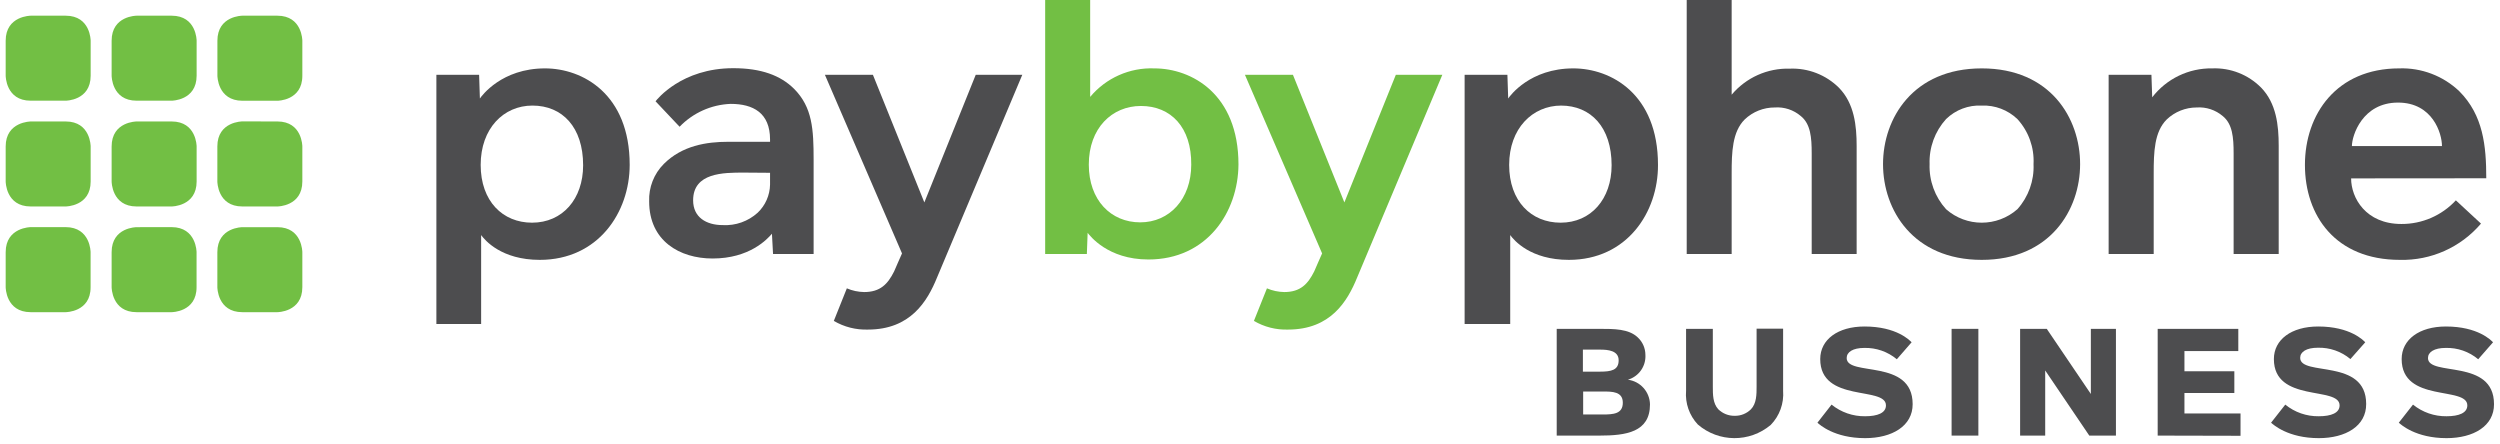 <?xml version="1.0" encoding="UTF-8"?>
<svg width="152px" height="27px" viewBox="0 0 152 27" version="1.1" xmlns="http://www.w3.org/2000/svg" xmlns:xlink="http://www.w3.org/1999/xlink">
    <!-- Generator: Sketch 63.1 (92452) - https://sketch.com -->
    <title>Group</title>
    <desc>Created with Sketch.</desc>
    <g id="Component-Library" stroke="none" stroke-width="1" fill="none" fill-rule="evenodd">
        <g id="Molecules-/-Menu-/-Side-navigation-/-Basic" transform="translate(-52, -22)" fill-rule="nonzero">
            <g id="Group" transform="translate(52, 22)">
                <path d="M32.817,15.8 C30.488,15.8 29.486,14.612 29.253,14.292 L29.253,19.701 L26.532,19.701 L26.532,4.546 L29.13,4.546 L29.177,5.988 C29.292,5.825 30.5,4.158 33.137,4.158 C35.418,4.158 38.285,5.71 38.285,10.027 C38.281,12.902 36.381,15.8 32.817,15.8 Z M32.373,6.419 C30.615,6.419 29.225,7.813 29.225,10.027 C29.225,12.24 30.571,13.539 32.349,13.539 C34.199,13.539 35.454,12.102 35.454,10.047 C35.454,7.742 34.199,6.419 32.373,6.419 Z" id="Shape" fill="#4D4D4F"></path>
                <path d="M47.001,15.444 L46.934,14.212 C46.637,14.553 45.564,15.717 43.326,15.717 C41.319,15.717 39.469,14.644 39.469,12.248 C39.436,11.397 39.758,10.57 40.36,9.967 C41.477,8.851 42.962,8.621 44.265,8.621 L46.819,8.621 L46.819,8.482 C46.819,6.863 45.793,6.316 44.423,6.316 C43.248,6.361 42.135,6.859 41.319,7.706 L39.857,6.158 C39.948,6.043 41.441,4.146 44.582,4.146 C46.273,4.146 47.457,4.582 48.28,5.401 C49.397,6.522 49.468,7.869 49.468,9.718 L49.468,15.444 L47.001,15.444 Z M45.223,10.494 C43.988,10.494 42.142,10.494 42.142,12.181 C42.142,13.207 42.934,13.686 43.944,13.686 C44.724,13.729 45.488,13.458 46.067,12.933 C46.536,12.487 46.807,11.871 46.819,11.223 L46.819,10.506 L45.223,10.494 Z" id="Shape" fill="#4D4D4F"></path>
                <path d="M56.973,16.87 C56.379,18.331 55.353,20.038 52.771,20.038 C52.043,20.062 51.324,19.88 50.696,19.511 L51.488,17.531 C51.82,17.674 52.176,17.75 52.537,17.757 C53.519,17.757 53.975,17.277 54.363,16.501 C54.43,16.367 54.759,15.567 54.842,15.408 L50.153,4.546 L53.072,4.546 L56.2,12.308 L59.325,4.546 L62.156,4.546 L56.973,16.87 Z" id="Path" fill="#4D4D4F"></path>
                <path d="M69.823,15.777 C67.336,15.777 66.259,14.315 66.128,14.157 L66.081,15.444 L63.546,15.444 L63.546,0 L66.282,0 L66.282,5.892 C67.244,4.739 68.687,4.099 70.187,4.158 C72.444,4.158 75.299,5.71 75.299,10.003 C75.28,12.902 73.383,15.777 69.823,15.777 Z M69.367,6.443 C67.609,6.443 66.199,7.789 66.199,10.007 C66.199,12.173 67.546,13.519 69.324,13.519 C71.102,13.519 72.428,12.106 72.428,10.007 C72.448,7.742 71.193,6.443 69.367,6.443 Z" id="Shape" fill="#72BF44"></path>
                <path d="M82.515,16.87 C81.921,18.331 80.895,20.038 78.313,20.038 C77.585,20.062 76.866,19.88 76.238,19.511 L77.03,17.531 C77.362,17.674 77.718,17.75 78.079,17.757 C79.061,17.757 79.517,17.277 79.905,16.501 C79.972,16.367 80.301,15.567 80.384,15.408 L75.691,4.546 L78.61,4.546 L81.738,12.308 L84.867,4.546 L87.694,4.546 L82.515,16.87 Z" id="Path" fill="#72BF44"></path>
                <path d="M95.385,15.8 C93.056,15.8 92.05,14.612 91.821,14.292 L91.821,19.701 L89.049,19.701 L89.049,4.546 L91.65,4.546 L91.698,5.988 C91.809,5.825 93.02,4.158 95.658,4.158 C97.943,4.158 100.806,5.71 100.806,10.027 C100.818,12.902 98.925,15.8 95.385,15.8 Z M94.925,6.419 C93.171,6.419 91.757,7.813 91.757,10.027 C91.757,12.24 93.104,13.539 94.886,13.539 C96.731,13.539 97.986,12.102 97.986,10.047 C97.986,7.742 96.731,6.419 94.905,6.419 L94.925,6.419 Z" id="Shape" fill="#4D4D4F"></path>
                <path d="M110.151,15.444 L110.151,9.318 C110.151,8.36 110.084,7.536 109.49,7.057 C109.051,6.681 108.482,6.493 107.906,6.534 C107.225,6.532 106.57,6.793 106.077,7.263 C105.324,8.015 105.285,9.243 105.285,10.549 L105.285,15.444 L102.552,15.444 L102.552,0 L105.285,0 L105.285,5.758 C106.16,4.718 107.462,4.134 108.821,4.174 C109.936,4.129 111.02,4.551 111.811,5.338 C112.745,6.296 112.884,7.643 112.884,8.878 L112.884,15.444 L110.151,15.444 Z" id="Path" fill="#4D4D4F"></path>
                <path d="M120.491,15.8 C116.313,15.8 114.488,12.763 114.488,9.979 C114.488,7.195 116.313,4.158 120.491,4.158 C124.669,4.158 126.471,7.195 126.471,9.979 C126.471,12.763 124.645,15.8 120.491,15.8 Z M122.657,7.239 C122.076,6.683 121.294,6.387 120.491,6.419 C119.685,6.379 118.899,6.676 118.321,7.239 C117.643,7.987 117.283,8.97 117.319,9.979 C117.283,10.988 117.643,11.971 118.321,12.72 C119.56,13.812 121.418,13.812 122.657,12.72 C123.33,11.97 123.683,10.986 123.639,9.979 C123.692,8.971 123.338,7.984 122.657,7.239 L122.657,7.239 Z" id="Shape" fill="#4D4D4F"></path>
                <path d="M135.804,15.444 L135.804,9.318 C135.804,8.36 135.737,7.536 135.143,7.057 C134.703,6.683 134.135,6.495 133.559,6.534 C132.881,6.534 132.228,6.795 131.737,7.263 C130.981,8.015 130.945,9.243 130.945,10.549 L130.945,15.444 L128.205,15.444 L128.205,4.546 L130.807,4.546 L130.854,5.916 C131.725,4.786 133.079,4.134 134.505,4.158 C135.613,4.114 136.689,4.536 137.471,5.322 C138.406,6.281 138.545,7.627 138.545,8.862 L138.545,15.444 L135.804,15.444 Z" id="Path" fill="#4D4D4F"></path>
                <path d="M142.948,10.846 C142.948,12.034 143.839,13.618 146.005,13.618 C147.261,13.625 148.463,13.103 149.316,12.181 L150.844,13.595 C149.618,15.036 147.806,15.847 145.914,15.8 C141.99,15.8 140.14,13.108 140.14,10.027 C140.14,6.946 142.057,4.158 145.871,4.158 C147.224,4.111 148.54,4.611 149.522,5.544 C150.983,7.005 151.165,8.874 151.165,10.839 L142.948,10.846 Z M145.799,6.237 C143.633,6.237 142.996,8.245 142.996,8.882 L148.472,8.882 C148.472,8.106 147.902,6.237 145.799,6.237 Z" id="Shape" fill="#4D4D4F"></path>
                <path d="M97.246,26.484 L94.648,26.484 L94.648,19.994 L97.226,19.994 C98.153,19.994 99.024,19.994 99.57,20.509 C99.869,20.783 100.039,21.169 100.041,21.574 C100.081,22.265 99.64,22.891 98.976,23.087 C99.734,23.185 100.305,23.824 100.319,24.588 C100.319,26.275 98.873,26.484 97.246,26.484 Z M97.293,21.257 L96.24,21.257 L96.24,22.596 L97.281,22.596 C97.97,22.596 98.414,22.501 98.414,21.907 C98.414,21.313 97.761,21.257 97.293,21.257 L97.293,21.257 Z M97.444,23.804 L96.256,23.804 L96.256,25.201 L97.444,25.201 C98.093,25.201 98.667,25.166 98.667,24.485 C98.667,23.804 98.03,23.804 97.444,23.804 L97.444,23.804 Z" id="Shape" fill="#4D4D4F"></path>
                <path d="M107.661,25.835 C106.376,26.917 104.496,26.905 103.225,25.807 C102.71,25.256 102.451,24.512 102.513,23.76 L102.513,19.994 L104.14,19.994 L104.14,23.518 C104.14,23.986 104.14,24.524 104.473,24.885 C104.739,25.145 105.098,25.288 105.471,25.281 C105.839,25.288 106.195,25.145 106.457,24.885 C106.801,24.528 106.801,23.974 106.801,23.507 L106.801,19.982 L108.413,19.982 L108.413,23.76 C108.472,24.528 108.198,25.283 107.661,25.835 L107.661,25.835 Z" id="Path" fill="#4D4D4F"></path>
                <path d="M113.399,26.639 C111.522,26.639 110.627,25.815 110.5,25.7 L111.359,24.6 C111.935,25.067 112.657,25.318 113.399,25.308 C114.159,25.308 114.666,25.106 114.666,24.647 C114.666,23.459 110.67,24.512 110.67,21.831 C110.67,20.643 111.743,19.851 113.363,19.851 C115.315,19.851 116.111,20.695 116.226,20.81 L115.327,21.843 C114.773,21.38 114.069,21.135 113.347,21.154 C112.658,21.154 112.278,21.404 112.278,21.768 C112.278,22.917 116.289,21.768 116.289,24.572 C116.293,25.902 115.038,26.639 113.399,26.639 Z" id="Path" fill="#4D4D4F"></path>
                <polygon id="Path" fill="#4D4D4F" points="118.657 26.484 118.657 19.994 120.285 19.994 120.285 26.484"></polygon>
                <polygon id="Path" fill="#4D4D4F" points="127.029 26.484 124.348 22.524 124.348 26.484 122.823 26.484 122.823 19.994 124.443 19.994 127.124 23.954 127.124 19.994 128.649 19.994 128.649 26.484"></polygon>
                <polygon id="Path" fill="#4D4D4F" points="131.187 26.484 131.187 19.994 136.089 19.994 136.089 21.344 132.814 21.344 132.814 22.572 135.848 22.572 135.848 23.895 132.814 23.895 132.814 25.138 136.224 25.138 136.224 26.496"></polygon>
                <path d="M140.984,26.639 C139.107,26.639 138.212,25.815 138.081,25.7 L138.945,24.6 C139.519,25.069 140.242,25.32 140.984,25.308 C141.74,25.308 142.247,25.106 142.247,24.647 C142.247,23.459 138.252,24.512 138.252,21.831 C138.252,20.643 139.325,19.851 140.944,19.851 C142.897,19.851 143.693,20.695 143.807,20.81 L142.905,21.831 C142.351,21.367 141.647,21.122 140.925,21.142 C140.232,21.142 139.851,21.392 139.851,21.756 C139.851,22.905 143.863,21.756 143.863,24.56 C143.875,25.902 142.619,26.639 140.984,26.639 Z" id="Path" fill="#4D4D4F"></path>
                <path d="M1.877,0.954 C1.877,0.954 0.345,0.954 0.345,2.475 L0.345,4.602 C0.345,4.602 0.345,6.122 1.865,6.122 L3.992,6.122 C3.992,6.122 5.512,6.122 5.512,4.602 L5.512,2.475 C5.512,2.475 5.512,0.954 3.992,0.954 L1.877,0.954 Z" id="Path" fill="#72BF44"></path>
                <path d="M1.877,7.385 C1.877,7.385 0.345,7.385 0.345,8.906 L0.345,11.033 C0.345,11.033 0.345,12.553 1.865,12.553 L3.992,12.553 C3.992,12.553 5.512,12.553 5.512,11.033 L5.512,8.902 C5.512,8.902 5.512,7.385 3.992,7.385 L1.877,7.385 Z" id="Path" fill="#72BF44"></path>
                <path d="M1.877,13.809 C1.877,13.809 0.345,13.812 0.345,15.333 L0.345,17.46 C0.345,17.46 0.345,18.976 1.861,18.98 L3.992,18.98 C3.992,18.98 5.512,18.98 5.508,17.464 L5.508,15.333 C5.508,15.333 5.508,13.812 3.988,13.809 L1.877,13.809 Z" id="Path" fill="#72BF44"></path>
                <path d="M8.308,0.954 C8.308,0.954 6.787,0.954 6.787,2.475 L6.787,4.602 C6.787,4.602 6.787,6.122 8.308,6.122 L10.435,6.122 C10.435,6.122 11.955,6.122 11.955,4.598 L11.955,2.475 C11.955,2.475 11.955,0.954 10.435,0.954 L8.308,0.954 Z" id="Path" fill="#72BF44"></path>
                <path d="M8.308,7.385 C8.308,7.385 6.787,7.385 6.787,8.906 L6.787,11.033 C6.787,11.033 6.787,12.553 8.304,12.553 L10.435,12.553 C10.435,12.553 11.955,12.553 11.955,11.033 L11.955,8.906 C11.955,8.906 11.955,7.385 10.435,7.385 L8.308,7.385 Z" id="Path" fill="#72BF44"></path>
                <path d="M8.304,13.812 C8.304,13.812 6.787,13.812 6.787,15.333 L6.787,17.46 C6.787,17.46 6.787,18.98 8.304,18.98 L10.435,18.98 C10.435,18.98 11.955,18.98 11.951,17.46 L11.951,15.333 C11.951,15.333 11.951,13.812 10.431,13.809 L8.304,13.812 Z" id="Path" fill="#72BF44"></path>
                <path d="M14.739,0.954 C14.739,0.954 13.218,0.954 13.218,2.475 L13.218,4.602 C13.218,4.602 13.218,6.122 14.739,6.126 L16.866,6.126 C16.866,6.126 18.386,6.126 18.382,4.605 L18.382,2.475 C18.382,2.475 18.382,0.954 16.862,0.954 L14.739,0.954 Z" id="Path" fill="#72BF44"></path>
                <path d="M14.739,7.381 C14.739,7.381 13.215,7.381 13.215,8.902 L13.215,11.033 C13.215,11.033 13.215,12.553 14.735,12.553 L16.866,12.553 C16.866,12.553 18.382,12.553 18.382,11.033 L18.382,8.902 C18.382,8.902 18.382,7.385 16.866,7.385 L14.739,7.381 Z" id="Path" fill="#72BF44"></path>
                <path d="M14.735,13.812 C14.735,13.812 13.215,13.812 13.215,15.333 L13.215,17.46 C13.215,17.46 13.215,18.98 14.735,18.98 L16.862,18.98 C16.862,18.98 18.382,18.98 18.382,17.46 L18.382,15.333 C18.382,15.333 18.382,13.812 16.866,13.812 L14.735,13.812 Z" id="Path" fill="#72BF44"></path>
                <path d="M148.749,26.639 C146.872,26.639 145.977,25.815 145.847,25.7 L146.71,24.6 C147.286,25.067 148.008,25.318 148.749,25.308 C149.506,25.308 150.013,25.106 150.013,24.647 C150.013,23.459 146.021,24.512 146.021,21.831 C146.021,20.643 147.094,19.851 148.71,19.851 C150.666,19.851 151.462,20.695 151.577,20.81 L150.674,21.843 C150.121,21.378 149.416,21.133 148.694,21.154 C148.005,21.154 147.621,21.404 147.621,21.768 C147.621,22.917 151.636,21.768 151.636,24.572 C151.644,25.902 150.389,26.639 148.749,26.639 Z" id="Path" fill="#4D4D4F"></path>
            </g>
        </g>
    </g>
</svg>